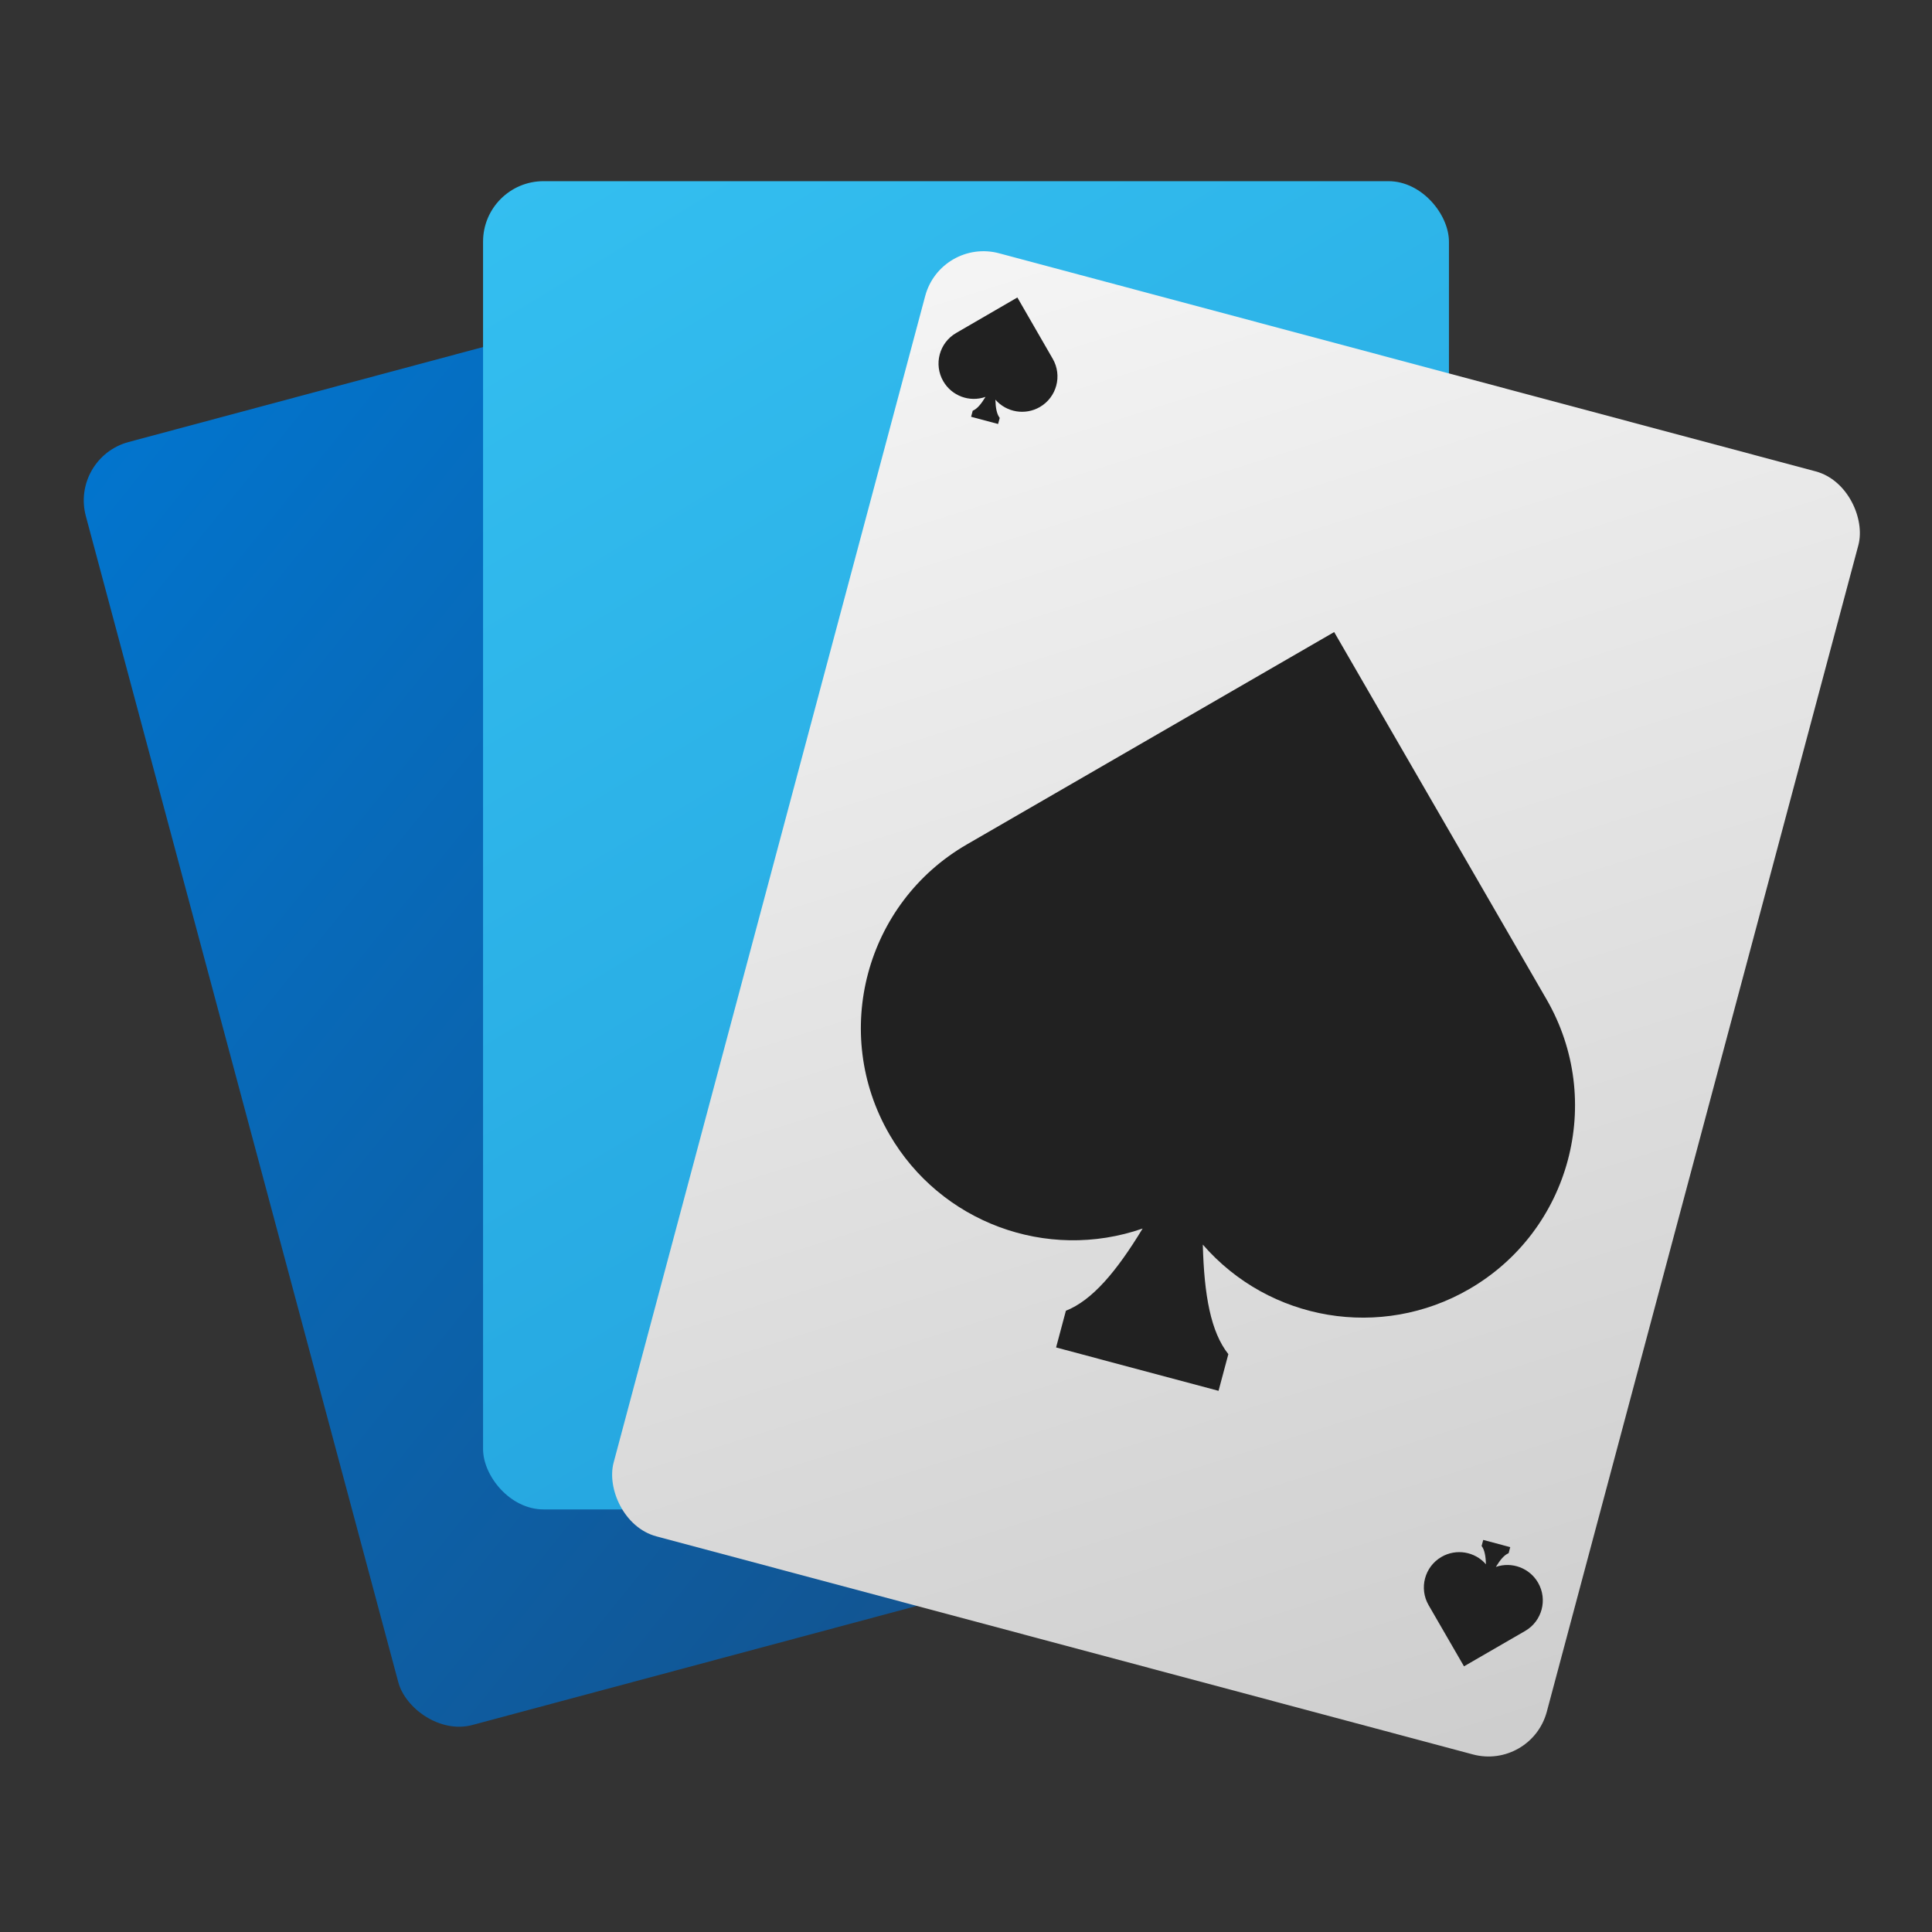 <?xml version="1.0" encoding="UTF-8" standalone="no"?>
<!-- Created with Inkscape (http://www.inkscape.org/) -->

<svg
   width="32"
   height="32"
   viewBox="0 0 8.467 8.467"
   version="1.1"
   id="svg101634"
   inkscape:version="1.2.1 (9c6d41e410, 2022-07-14)"
   sodipodi:docname="aisleriot.svg"
   xmlns:inkscape="http://www.inkscape.org/namespaces/inkscape"
   xmlns:sodipodi="http://sodipodi.sourceforge.net/DTD/sodipodi-0.dtd"
   xmlns:xlink="http://www.w3.org/1999/xlink"
   xmlns="http://www.w3.org/2000/svg"
   xmlns:svg="http://www.w3.org/2000/svg">
  <rect x="0" y="0" width="8.467" height="8.467" fill="#333333" stroke="none"/>
  <sodipodi:namedview
     id="namedview101636"
     pagecolor="#ffffff"
     bordercolor="#666666"
     borderopacity="1.0"
     inkscape:pageshadow="2"
     inkscape:pageopacity="0.0"
     inkscape:pagecheckerboard="0"
     inkscape:document-units="px"
     showgrid="false"
     units="px"
     inkscape:zoom="24.8125"
     inkscape:cx="15.979849"
     inkscape:cy="16"
     inkscape:window-width="1920"
     inkscape:window-height="1006"
     inkscape:window-x="0"
     inkscape:window-y="0"
     inkscape:window-maximized="1"
     inkscape:current-layer="svg101634"
     inkscape:showpageshadow="2"
     inkscape:deskcolor="#d1d1d1"
     showguides="true" />
  <defs
     id="defs101631">
    <linearGradient
       inkscape:collect="always"
       xlink:href="#linearGradient73638"
       id="linearGradient73640"
       x1="-64.517"
       y1="-19.451"
       x2="-56.05"
       y2="-7.809"
       gradientUnits="userSpaceOnUse"
       gradientTransform="matrix(0.5,0,0,0.5,32.036,11.742)" />
    <linearGradient
       inkscape:collect="always"
       id="linearGradient73638">
      <stop
         style="stop-color:#0275ce;stop-opacity:1;"
         offset="0"
         id="stop73634" />
      <stop
         style="stop-color:#154f87;stop-opacity:1"
         offset="1"
         id="stop73636" />
    </linearGradient>
    <linearGradient
       inkscape:collect="always"
       xlink:href="#linearGradient55584"
       id="linearGradient55586"
       x1="-32.413"
       y1="-19.451"
       x2="-18.895"
       y2="0.983"
       gradientUnits="userSpaceOnUse"
       gradientTransform="matrix(0.313,0,0,0.285,12.267,6.334)" />
    <linearGradient
       inkscape:collect="always"
       id="linearGradient55584">
      <stop
         style="stop-color:#34bff0;stop-opacity:1;"
         offset="0"
         id="stop55580" />
      <stop
         style="stop-color:#219fdb;stop-opacity:1"
         offset="1"
         id="stop55582" />
    </linearGradient>
    <linearGradient
       inkscape:collect="always"
       xlink:href="#linearGradient47085"
       id="linearGradient47087"
       x1="-32.413"
       y1="-19.451"
       x2="-17.305"
       y2="2.76"
       gradientUnits="userSpaceOnUse"
       gradientTransform="matrix(0.56,0,0,0.524,24.446,12.585)" />
    <linearGradient
       inkscape:collect="always"
       id="linearGradient47085">
      <stop
         style="stop-color:#f5f5f5;stop-opacity:1;"
         offset="0"
         id="stop47081" />
      <stop
         style="stop-color:#cdcdcd;stop-opacity:1"
         offset="1"
         id="stop47083" />
    </linearGradient>
  </defs>
  <rect
     style="fill:url(#linearGradient73640);fill-opacity:1;stroke-width:0.529;stroke-linecap:round;stroke-linejoin:round"
     id="rect67273"
     width="4.233"
     height="5.821"
     x="-0.222"
     y="2.017"
     ry="0.265"
     transform="rotate(-15)" />
  <rect
     style="fill:url(#linearGradient55586);fill-opacity:1;stroke-width:0.316;stroke-linecap:round;stroke-linejoin:round"
     id="rect51951"
     width="4.233"
     height="5.821"
     x="2.117"
     y="0.794"
     ry="0.265" />
  <g
     id="g101583"
     transform="matrix(0.483,0.129,-0.129,0.483,1.397,-0.923)">
    <rect
       style="fill:url(#linearGradient47087);fill-opacity:1;stroke-width:0.574;stroke-linecap:round;stroke-linejoin:round"
       id="rect41478"
       width="8.467"
       height="11.642"
       x="6.282"
       y="2.39"
       ry="0.529" />
    <path
       id="rect97634"
       style="fill:#212121;fill-opacity:1;stroke-width:1.488;stroke-linecap:round;stroke-linejoin:round"
       d="M 7.066,2.723 6.628,3.162 c -0.121,0.121 -0.121,0.317 1e-7,0.438 C 6.733,3.705 6.898,3.721 7.021,3.637 7,3.709 6.977,3.758 6.944,3.783 l -2e-7,0.055 0.245,-4e-7 2e-7,-0.055 c -0.033,-0.025 -0.057,-0.074 -0.078,-0.145 0.123,0.083 0.288,0.067 0.393,-0.038 0.121,-0.121 0.121,-0.317 10e-8,-0.438 z M 10.506,4.84 7.875,7.47 c -0.726,0.726 -0.726,1.904 -3e-7,2.63 0.63,0.63 1.62,0.725 2.358,0.225 -0.125,0.427 -0.265,0.722 -0.464,0.87 l -4.2e-6,0.333 h 1.474 l 4e-6,-0.333 c -0.199,-0.148 -0.338,-0.443 -0.464,-0.87 0.738,0.499 1.726,0.405 2.356,-0.225 0.726,-0.726 0.726,-1.904 0,-2.63 z m 3.316,7.352 -10e-7,0.055 c 0.033,0.025 0.057,0.074 0.078,0.145 -0.123,-0.083 -0.288,-0.067 -0.393,0.038 -0.121,0.121 -0.121,0.317 -10e-7,0.438 l 0.438,0.438 0.438,-0.438 c 0.121,-0.121 0.121,-0.317 -1e-6,-0.438 -0.105,-0.105 -0.27,-0.121 -0.393,-0.038 0.021,-0.071 0.044,-0.12 0.077,-0.145 l 2e-6,-0.055 z"
       sodipodi:nodetypes="cccccccccccccccccccccccccccccccccccc" />
  </g>
</svg>

